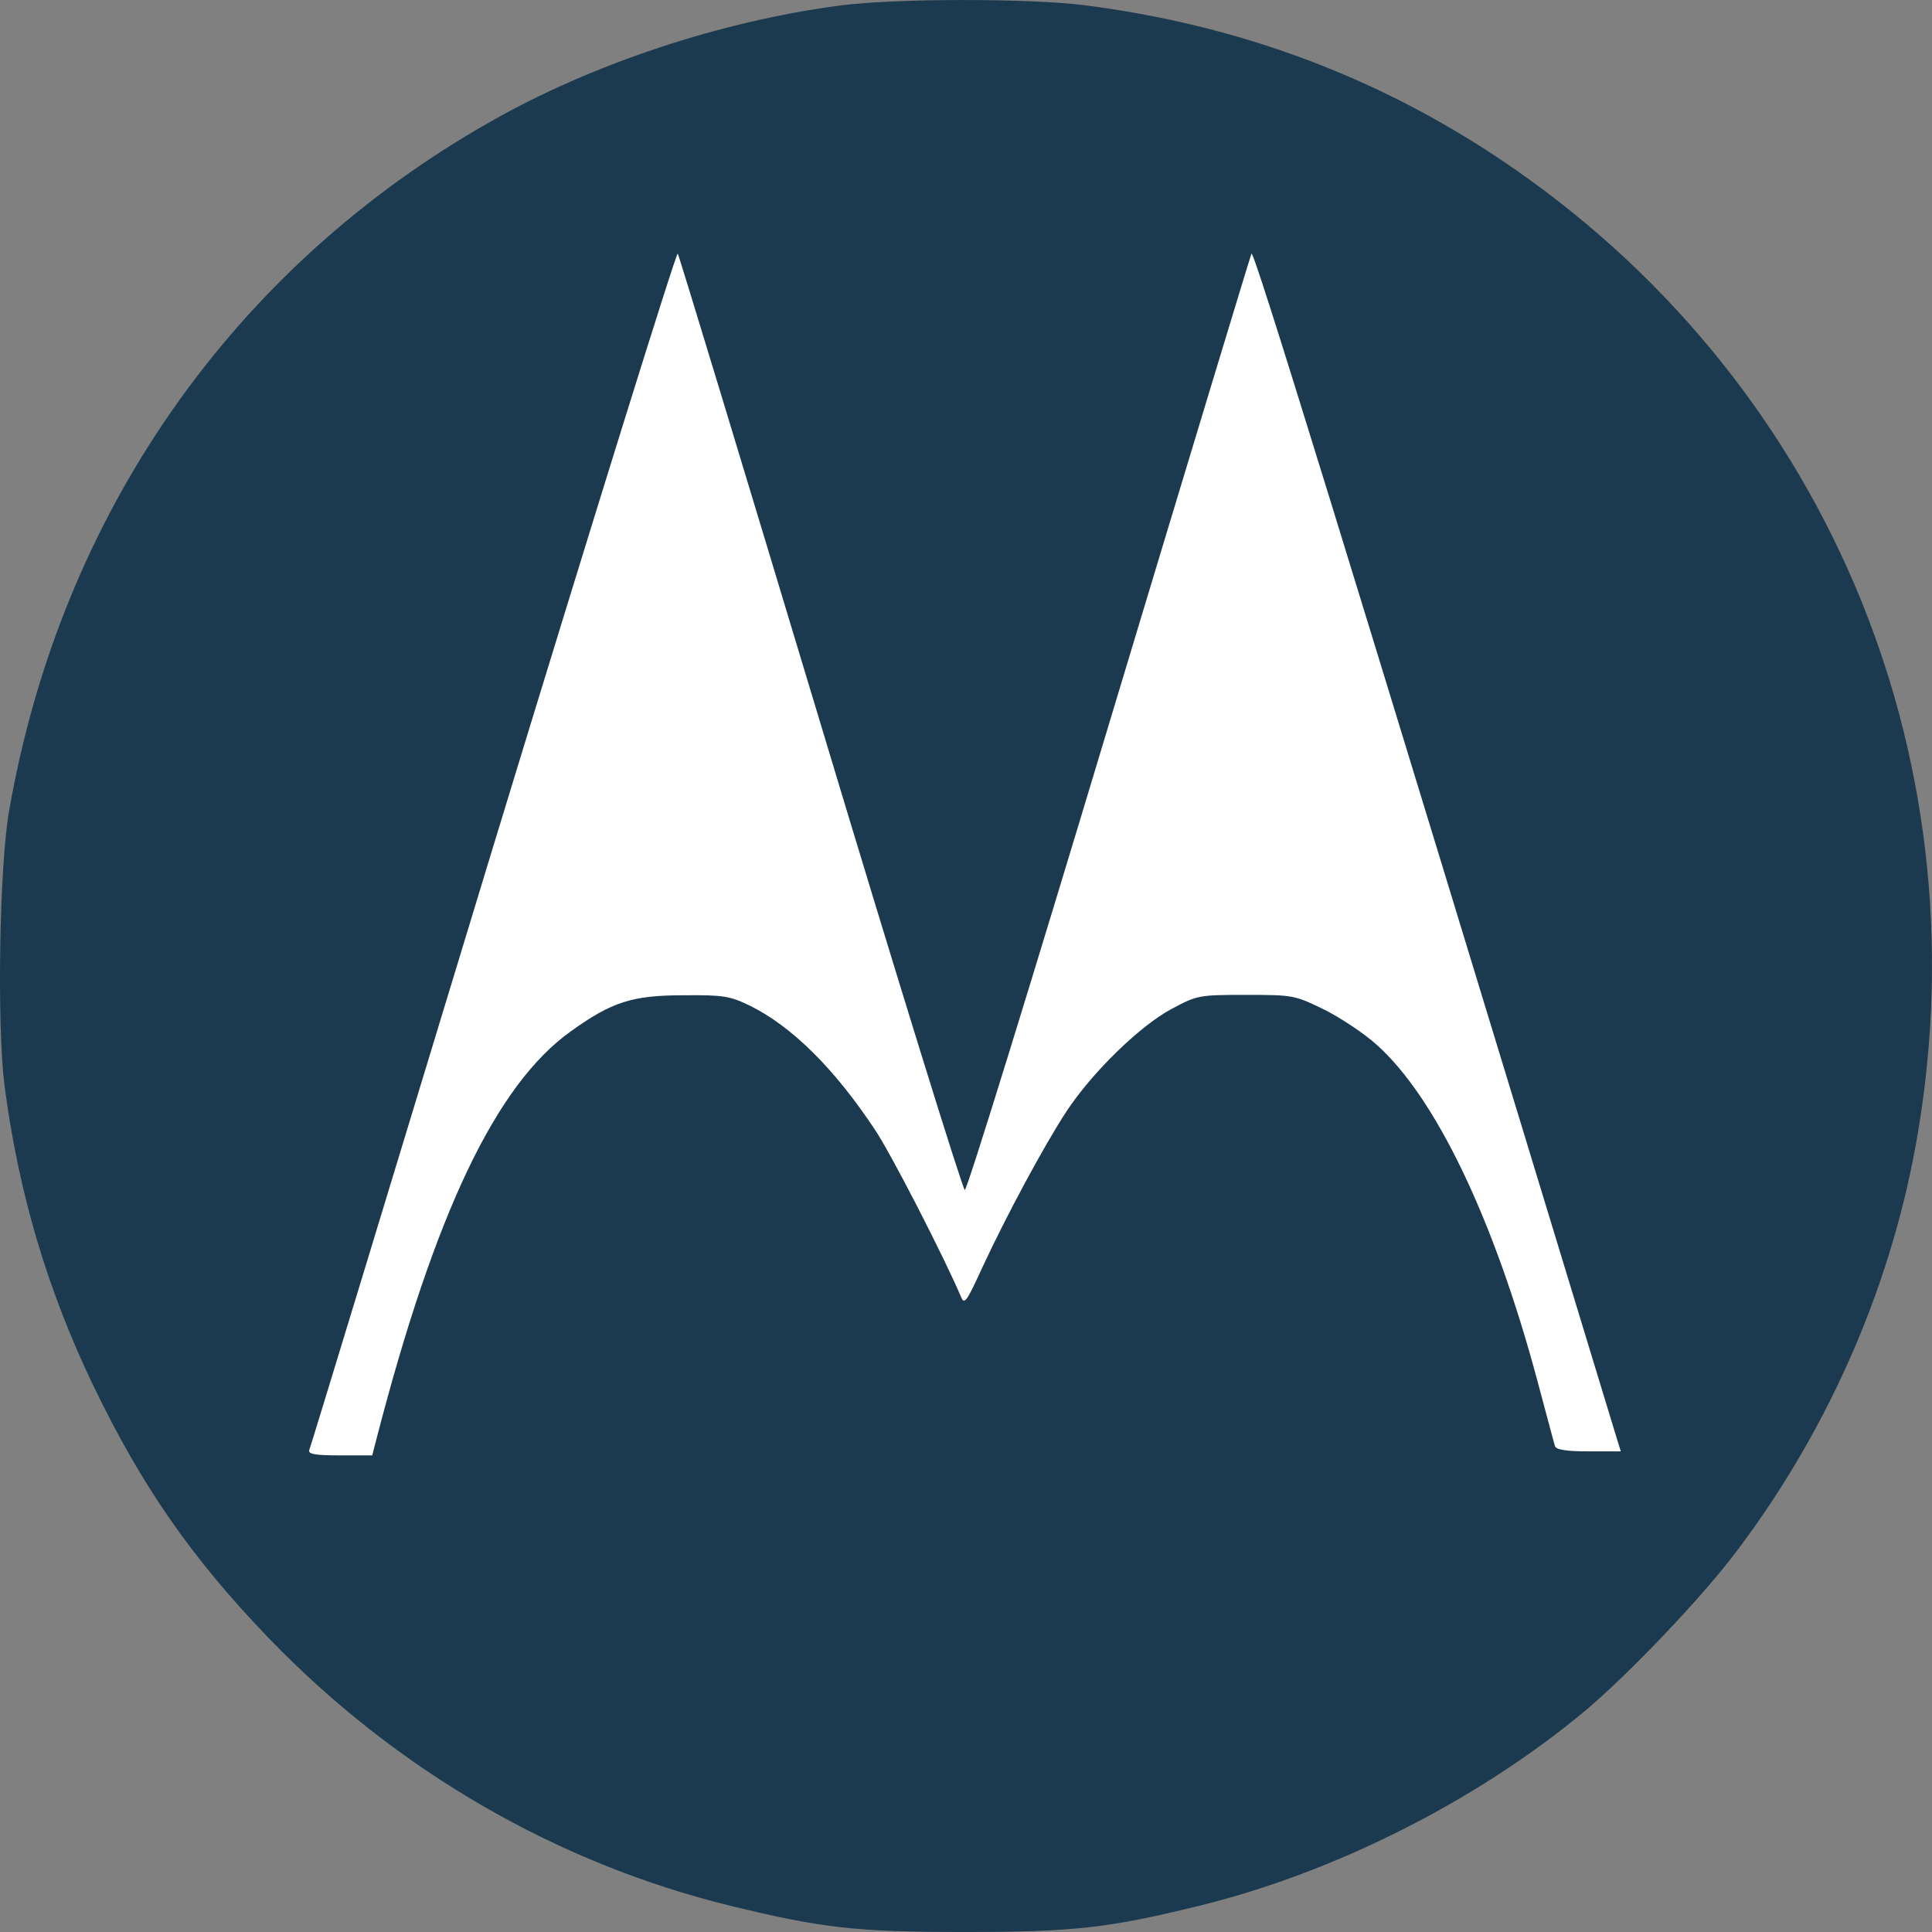 <?xml version="1.0" encoding="UTF-8"?>
<svg width="40px" height="40px" viewBox="0 0 40 40" version="1.1" xmlns="http://www.w3.org/2000/svg" xmlns:xlink="http://www.w3.org/1999/xlink">
    <rect x="0" y="0" width="40" height="40" fill="#808080" stroke="none"/>
    <title>motorola=launcher</title>
    <g id="页面-1" stroke="none" stroke-width="1" fill="none" fill-rule="evenodd">
        <g id="frp-bypass-apk" transform="translate(-1220, -1696)" fill-rule="nonzero">
            <g id="编组-55" transform="translate(1220, 1696)">
                <g id="编组" transform="translate(20, 20) scale(-1, 1) rotate(-180) translate(-20, -20) ">
                    <path d="M17.399,39.887 C14.93,39.562 12.279,38.687 10.167,37.488 C4.823,34.466 1.249,29.344 0.185,23.191 C-0.015,22.025 -0.064,18.769 0.093,17.528 C0.384,15.297 0.983,13.29 1.93,11.316 C2.936,9.226 3.975,7.736 5.554,6.095 C8.181,3.364 11.514,1.424 15.13,0.541 C17.008,0.083 17.715,0 19.975,0 C22.236,0 22.951,0.083 24.821,0.541 C27.647,1.232 30.598,2.731 32.809,4.572 C33.732,5.346 35.261,6.953 35.976,7.911 C37.904,10.475 39.193,13.473 39.708,16.546 C41.046,24.473 37.721,32.234 31.08,36.689 C28.487,38.429 25.603,39.495 22.427,39.895 C21.264,40.036 18.554,40.036 17.399,39.887 Z" id="形状" fill="#1B3A4F"></path>
                    <path d="M16.992,25.006 C18.587,19.702 19.934,15.363 19.975,15.363 C20.025,15.363 21.364,19.702 22.959,25.006 C24.555,30.302 25.885,34.69 25.91,34.749 C25.96,34.832 27.706,29.17 33.449,10.301 L33.557,9.951 L32.892,9.951 C32.435,9.951 32.219,9.984 32.194,10.059 C32.177,10.109 32.011,10.742 31.82,11.45 C30.931,14.756 29.725,17.279 28.503,18.369 C28.246,18.603 27.755,18.927 27.423,19.094 C26.808,19.394 26.783,19.402 25.802,19.402 C24.813,19.402 24.788,19.394 24.256,19.111 C23.599,18.761 22.61,17.795 22.078,16.987 C21.605,16.263 20.832,14.822 20.341,13.765 C20.017,13.057 19.967,12.982 19.901,13.14 C19.552,13.964 18.454,16.104 18.114,16.612 C17.274,17.878 16.401,18.744 15.529,19.177 C15.113,19.377 14.988,19.402 14.157,19.394 C13.093,19.394 12.669,19.26 11.813,18.644 C10.267,17.537 9.004,14.88 7.799,10.226 L7.707,9.868 L7.042,9.868 C6.535,9.868 6.377,9.893 6.402,9.976 C6.427,10.026 8.139,15.655 10.209,22.466 C12.287,29.278 14.008,34.807 14.032,34.749 C14.066,34.69 15.396,30.302 16.992,25.006 Z" id="路径" fill="#FFFFFF"></path>
                </g>
            </g>
        </g>
    </g>
</svg>
